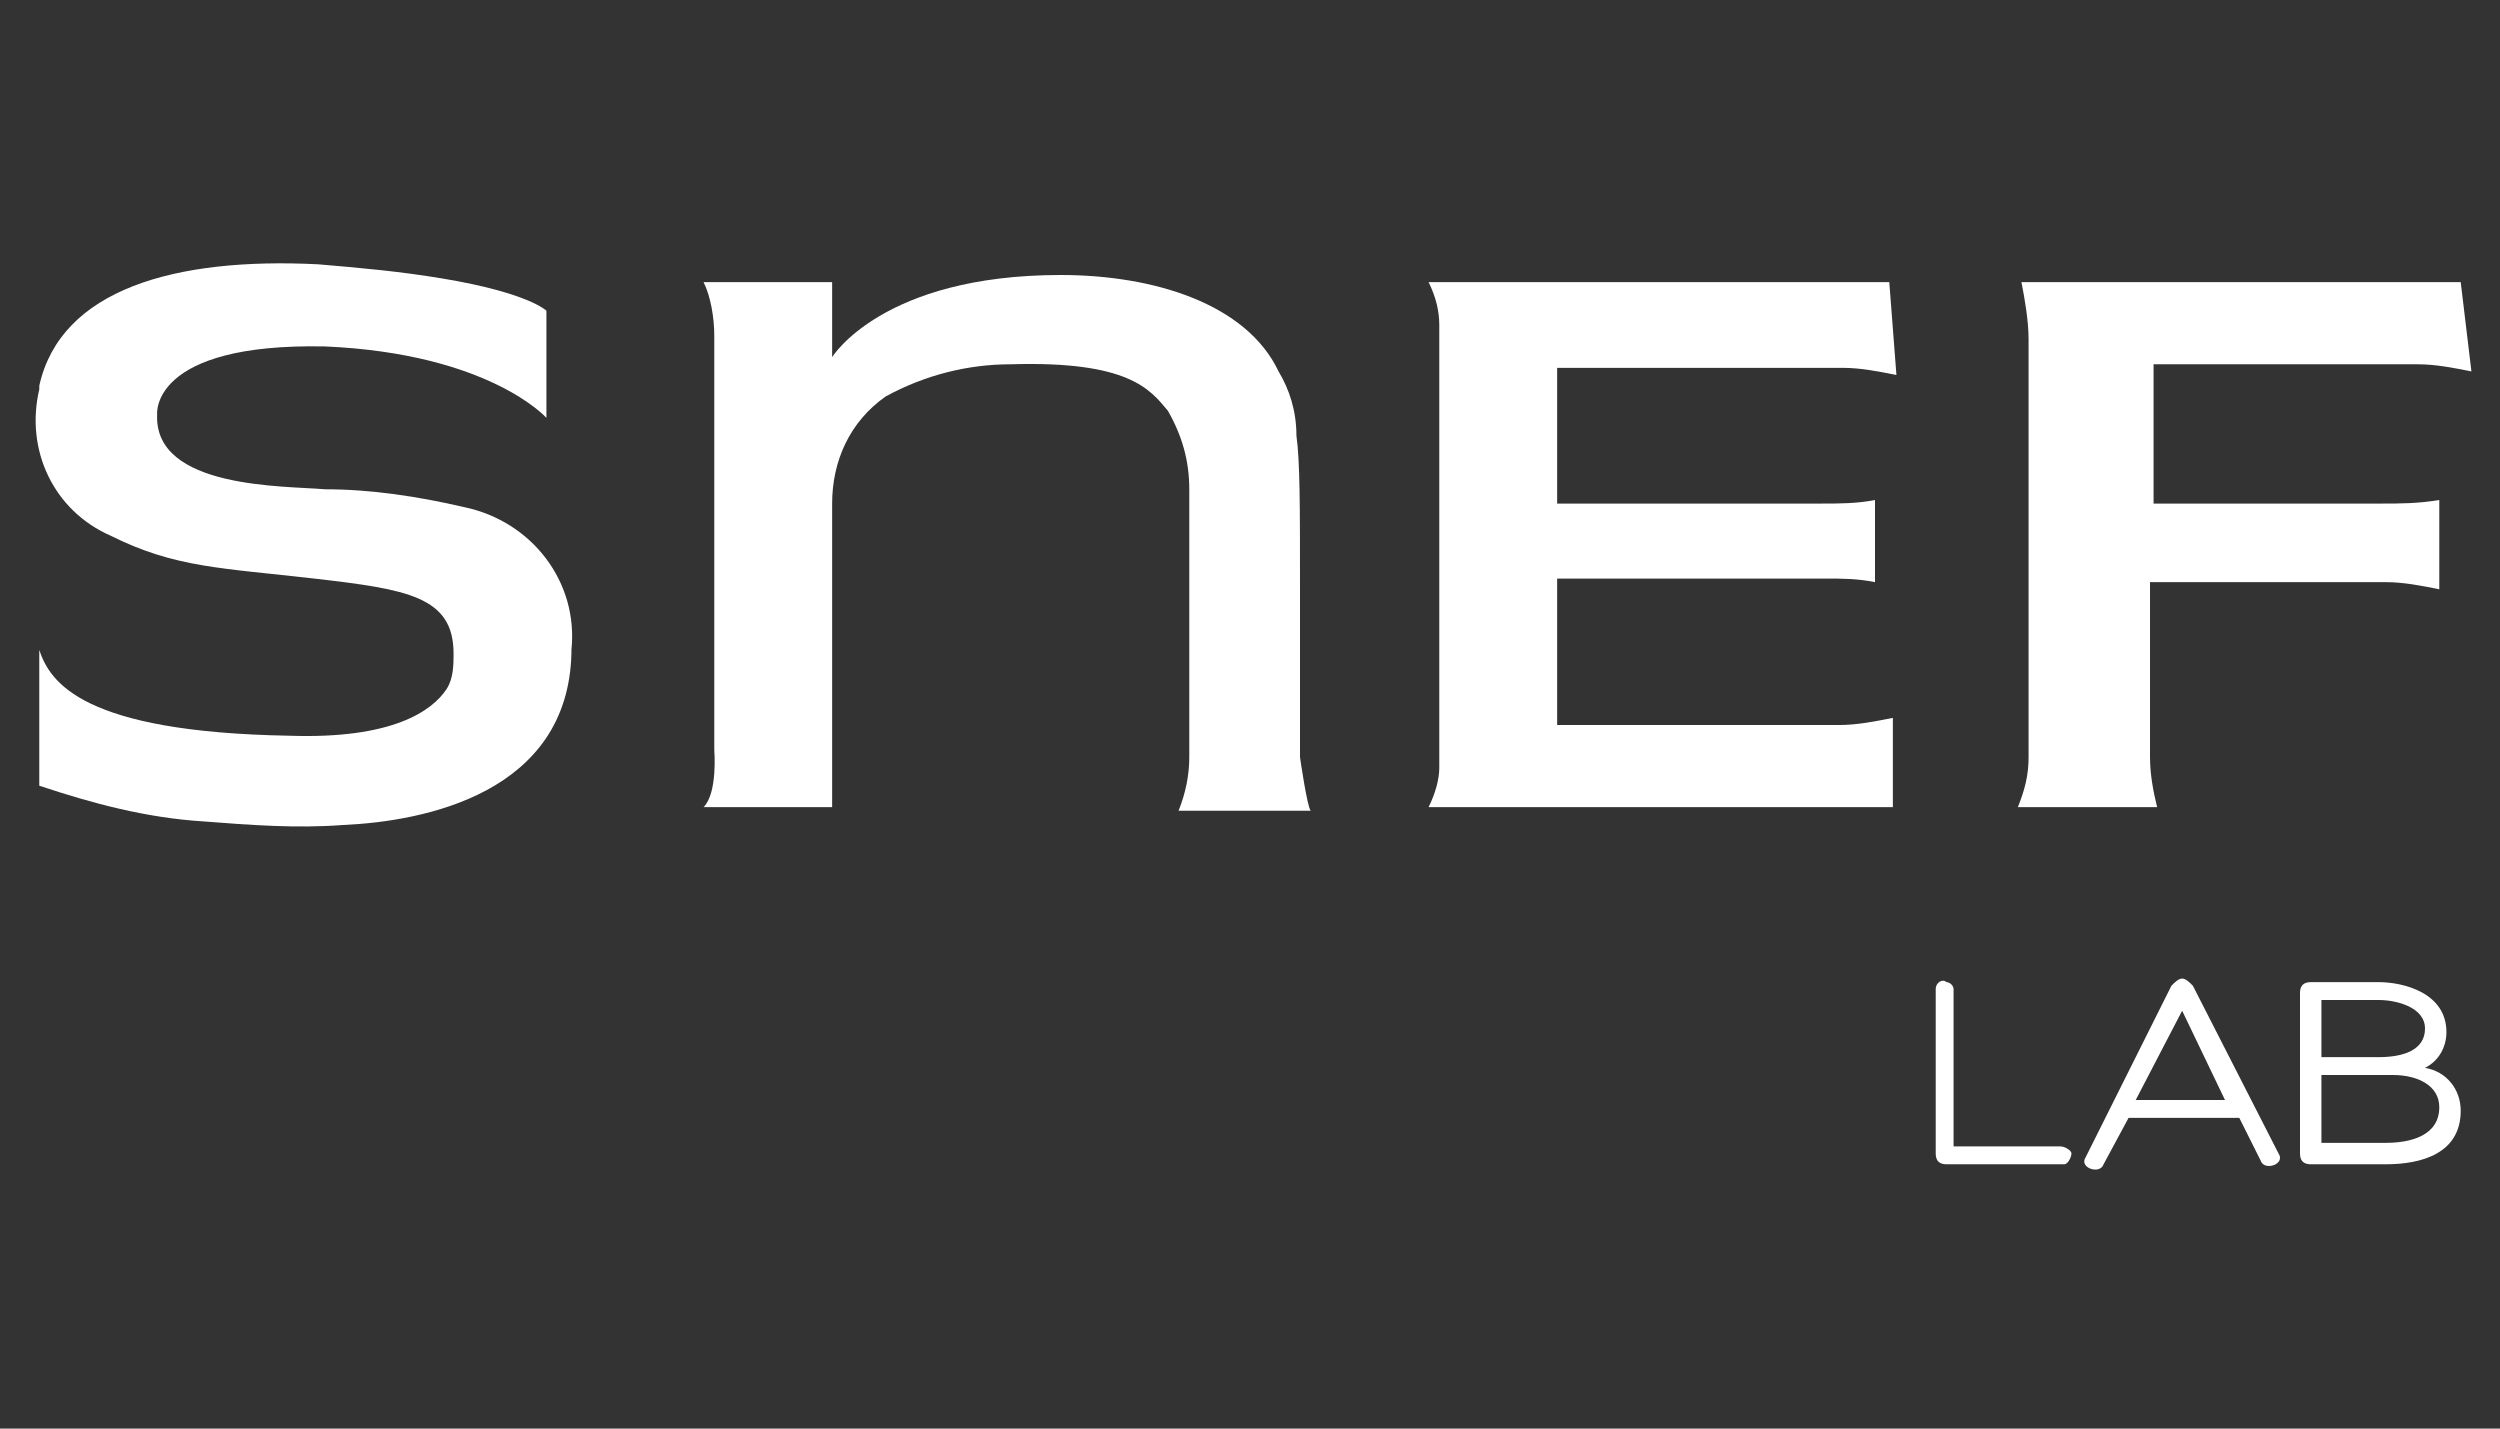 <?xml version="1.0" encoding="utf-8"?>
<!-- Generator: Adobe Illustrator 25.2.0, SVG Export Plug-In . SVG Version: 6.00 Build 0)  -->
<svg version="1.1" id="fc47747a-7b92-4577-948b-b9cf41409880"
	 xmlns="http://www.w3.org/2000/svg" xmlns:xlink="http://www.w3.org/1999/xlink" x="0px" y="0px" viewBox="0 0 70 40"
	 style="enable-background:new 0 0 70 40;" xml:space="preserve">
<rect x="0" y="0" width="70" height="40" fill="#333333" stroke="none"/>
<style type="text/css">
	.st0{fill:#FFFFFF;}
</style>
<g>
	<g>
		<path class="st0" d="M54.5,32.6c-0.2,0-0.3-0.1-0.3-0.3v-4.6c0-0.2,0.2-0.3,0.3-0.2c0.1,0,0.2,0.1,0.2,0.2v4.4h3
			c0.1,0,0.3,0.1,0.3,0.2s-0.1,0.3-0.2,0.3c0,0-0.1,0-0.1,0L54.5,32.6z"/>
		<path class="st0" d="M59.6,31.3l-0.7,1.3c-0.1,0.3-0.7,0.1-0.5-0.2l2.4-4.8c0.1-0.1,0.2-0.2,0.3-0.2c0.1,0,0.2,0.1,0.3,0.2
			l2.4,4.7c0.2,0.3-0.4,0.5-0.5,0.2l-0.6-1.2L59.6,31.3z M61.1,28.3l-1.3,2.5h2.5L61.1,28.3z"/>
		<path class="st0" d="M66.8,32.6h-2.1c-0.2,0-0.3-0.1-0.3-0.3l0,0v-4.5c0-0.2,0.1-0.3,0.3-0.3l0,0h1.9c0.7,0,1.9,0.3,1.9,1.4
			c0,0.4-0.2,0.8-0.6,1c0.6,0.1,1,0.6,1,1.2C68.9,32.3,67.8,32.6,66.8,32.6z M65,28v1.6h1.6c0.7,0,1.3-0.2,1.3-0.8S67.1,28,66.6,28
			H65z M65,32h1.8c0.7,0,1.5-0.2,1.5-1c0-0.6-0.6-0.9-1.3-0.9h-2V32z"/>
	</g>
	<g>
		<path id="b9169709-0dee-4b5e-b204-b0c90f975f89" class="st0" d="M60.1,14.1h6.6c0.5,0,1,0,1.6-0.1v2.5c-0.5-0.1-1-0.2-1.5-0.2
			h-6.6v4.9c0,0.5,0.1,1,0.2,1.4h-3.9c0.2-0.5,0.3-0.9,0.3-1.4V9.5c0-0.5-0.1-1.1-0.2-1.6h12.3l0.3,2.5c-0.5-0.1-1-0.2-1.5-0.2h-7.4
			V14.1z"/>
		<path id="b45f6ae6-d9f2-42cf-91b3-138aa8cd4cfb" class="st0" d="M43.6,14.1h7.4c0.5,0,1,0,1.5-0.1v2.3c-0.5-0.1-0.9-0.1-1.4-0.1
			h-7.5v4.1h7.9c0.5,0,1-0.1,1.5-0.2v2.5H40c0.2-0.4,0.3-0.8,0.3-1.1V9.1c0-0.4-0.1-0.8-0.3-1.2h12.9l0.2,2.6
			c-0.5-0.1-1-0.2-1.5-0.2h-8L43.6,14.1z"/>
		<path id="b2f8c568-50e4-4cf7-ad96-a4a6126120cc" class="st0" d="M36.3,12.2c0.1,0.7,0.1,2,0.1,4.2v4.8c0,0,0.2,1.4,0.3,1.5H33
			c0.2-0.5,0.3-1,0.3-1.5v-7.5c0-0.8-0.2-1.5-0.6-2.2c-0.5-0.6-1.1-1.4-4.4-1.3c-1.2,0-2.4,0.3-3.5,0.9c-1,0.7-1.5,1.8-1.5,3v8.5
			h-3.6c0.4-0.4,0.3-1.6,0.3-1.6V9.4c0-0.5-0.1-1.1-0.3-1.5h3.6V10c0,0,1.4-2.3,6.4-2.3c2.6,0,5.2,0.8,6.1,2.7
			C36.1,10.9,36.3,11.5,36.3,12.2L36.3,12.2z"/>
		<path id="abb0bcaf-18cf-4805-951c-caee236ffcf5" class="st0" d="M9.6,23.1c2.3-0.1,6.3-0.9,6.4-4.8v-0.1c0.2-1.9-1.1-3.6-3-4
			c-1.3-0.3-2.6-0.5-3.9-0.5c-1.1-0.1-4.8,0-4.7-2.1c0,0-0.2-2,4.7-1.9c4.6,0.2,6.2,2,6.2,2v-3c0,0-0.5-0.5-2.9-0.9
			c-1.2-0.2-2.3-0.3-3.5-0.4c-4-0.2-7.2,0.7-7.8,3.4v0.1c-0.4,1.7,0.4,3.4,2,4.1c1.8,0.9,3.1,0.9,5.7,1.2c2.6,0.3,3.9,0.5,3.9,2.1
			c0,0.3,0,0.7-0.2,1l0,0c-0.4,0.6-1.5,1.4-4.4,1.3c-5.8-0.1-6.7-1.5-7-2.4V22c1.5,0.5,3,0.9,4.6,1C7,23.1,8.3,23.2,9.6,23.1
			L9.6,23.1z"/>
	</g>
</g>
</svg>
